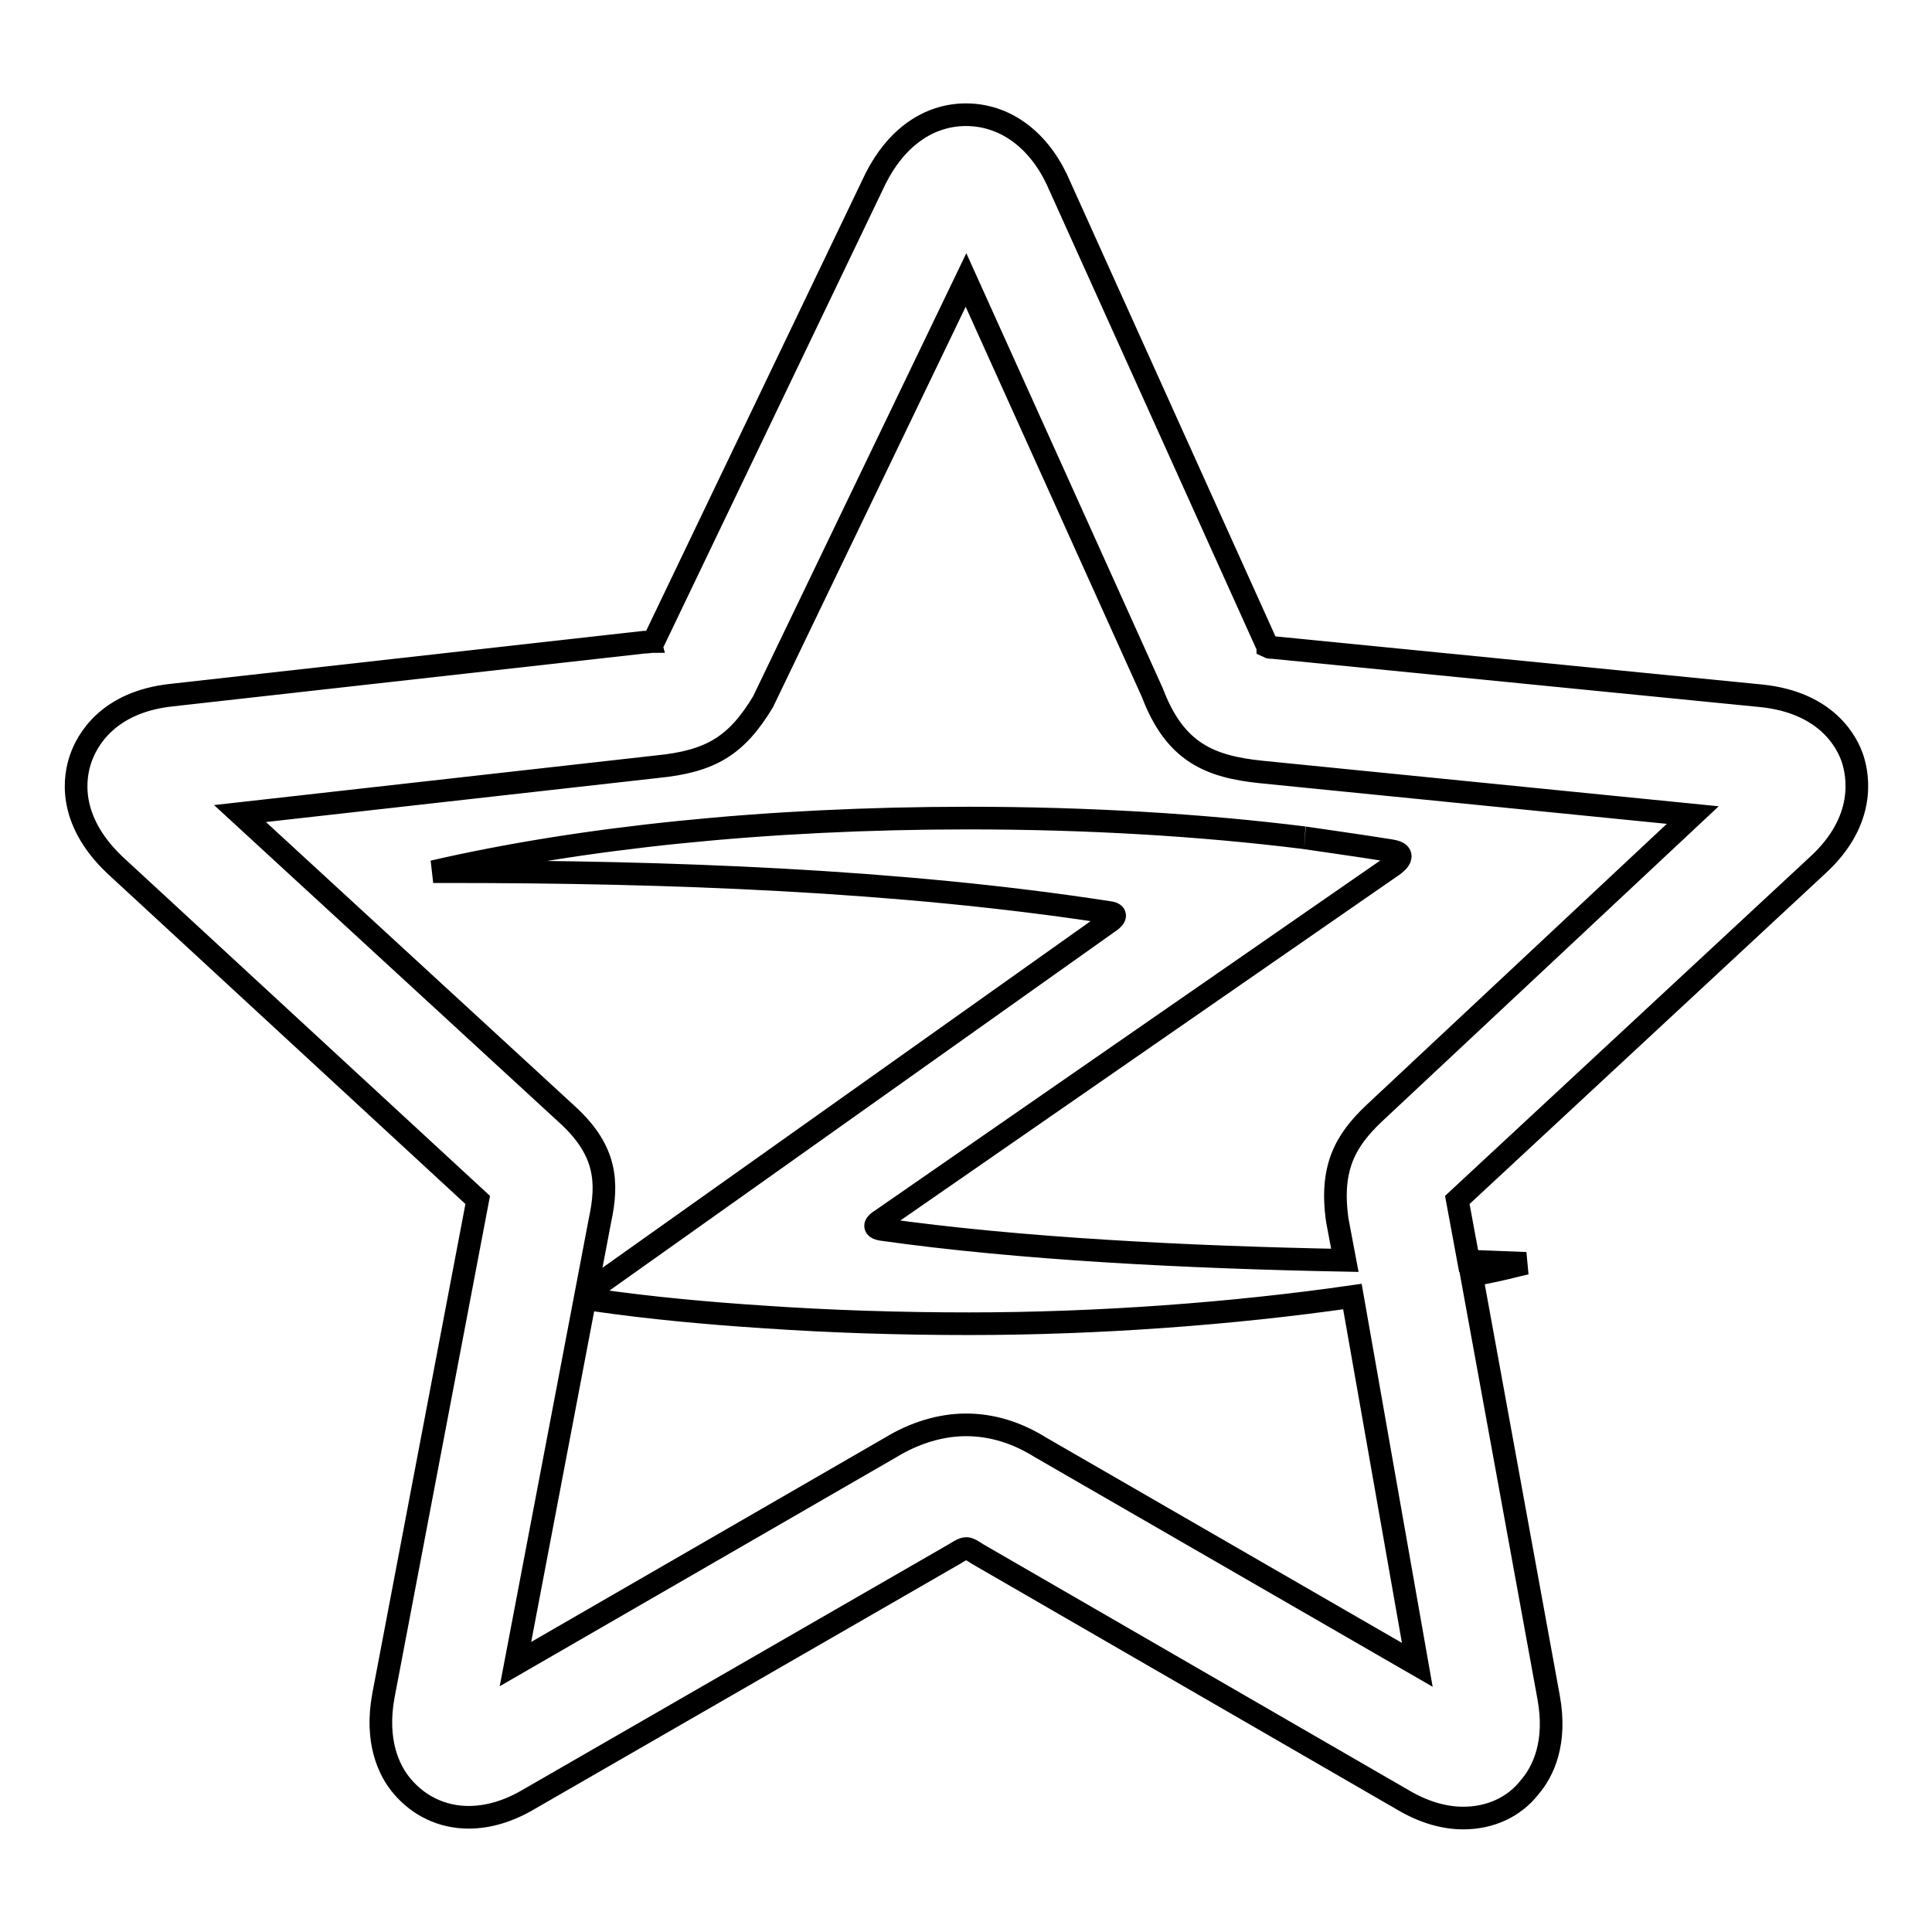 <?xml version="1.0" encoding="utf-8"?>
<!-- Svg Vector Icons : http://www.onlinewebfonts.com/icon -->
<!DOCTYPE svg PUBLIC "-//W3C//DTD SVG 1.1//EN" "http://www.w3.org/Graphics/SVG/1.1/DTD/svg11.dtd">
<svg version="1.1" xmlns="http://www.w3.org/2000/svg" xmlns:xlink="http://www.w3.org/1999/xlink" x="0px" y="0px" viewBox="0 0 256 256" enable-background="new 0 0 256 256" xml:space="preserve">
<g><g><path stroke-width="3" fill-opacity="0" stroke="#000000"  d="M240.9,114.6c6.4-5.9,5.3-11.8,4.6-14c-0.7-2.2-3.4-7.5-12.1-8.4l-64.7-6.4c-0.3,0-0.5,0-0.7-0.1c0-0.1-0.1-0.2-0.2-0.4L140,23.7c-2.6-5.4-7-8.5-12-8.5c-5,0-9.3,3.1-12,8.5L86.7,84.8c0,0.1-0.1,0.1-0.1,0.2c-0.4,0-0.8,0.1-1.3,0.1l-62.5,7c-8.6,0.9-11.3,6.1-12.1,8.4s-1.9,8,4.5,14.1L63.3,159l-12.5,65.7c-1.1,6,0.7,9.9,2.5,12c2.2,2.6,5.3,4.1,8.8,4.1c2.6,0,5.3-0.8,8-2.4l56.4-32.5c1.6-1,1.6-0.9,3,0l56.4,32.6c2.7,1.6,5.4,2.4,8,2.4c3.5,0,6.7-1.4,8.8-4.1c1.8-2.1,3.6-5.9,2.5-11.9L195,169c2-0.4,4-0.8,5.9-1.3l1.3-0.3l-7.6-0.3l-1.5-8.1L240.9,114.6z M187.8,220.6l-49.9-28.8c-3.2-2-6.5-3-9.9-3c-3.4,0-6.9,1.1-10,3l-49.7,28.7l11.2-58.8c1.1-5.1,0.8-9.2-4.1-13.8l-43.6-40.1l55.2-6.2c7.2-0.7,10.6-2.8,14.1-8.6l26.9-55.9l24.7,54.7c3,7.9,7.6,9.8,14.5,10.5l57.1,5.7l-42.2,39.5c-3.8,3.6-5.9,7.2-4.9,14.2l1,5.3c-20.8-0.4-43-1.5-61.4-4.1c-1.7-0.3-0.1-1.2-0.1-1.2l67.7-46.9c0,0,2.7-1.7-0.2-2.1c-3.7-0.6-11.5-1.7-11.4-1.7c-13.7-1.7-28.7-2.6-44.5-2.6c-26.8,0-51.4,2.6-70.9,7.1c0.7,0,1.3,0,2,0c28.9,0,59.7,1.1,87.5,5.4c1.8,0.2,0,1.3,0,1.3l-67.6,48c0,0-2.8,1.7-0.2,2.1c7,1,14.4,1.7,22.1,2.2l0,0c8.7,0.6,17.8,0.9,27.2,0.9c17,0,34.8-1.3,50.8-3.6L187.8,220.6z"/></g></g>
</svg>
